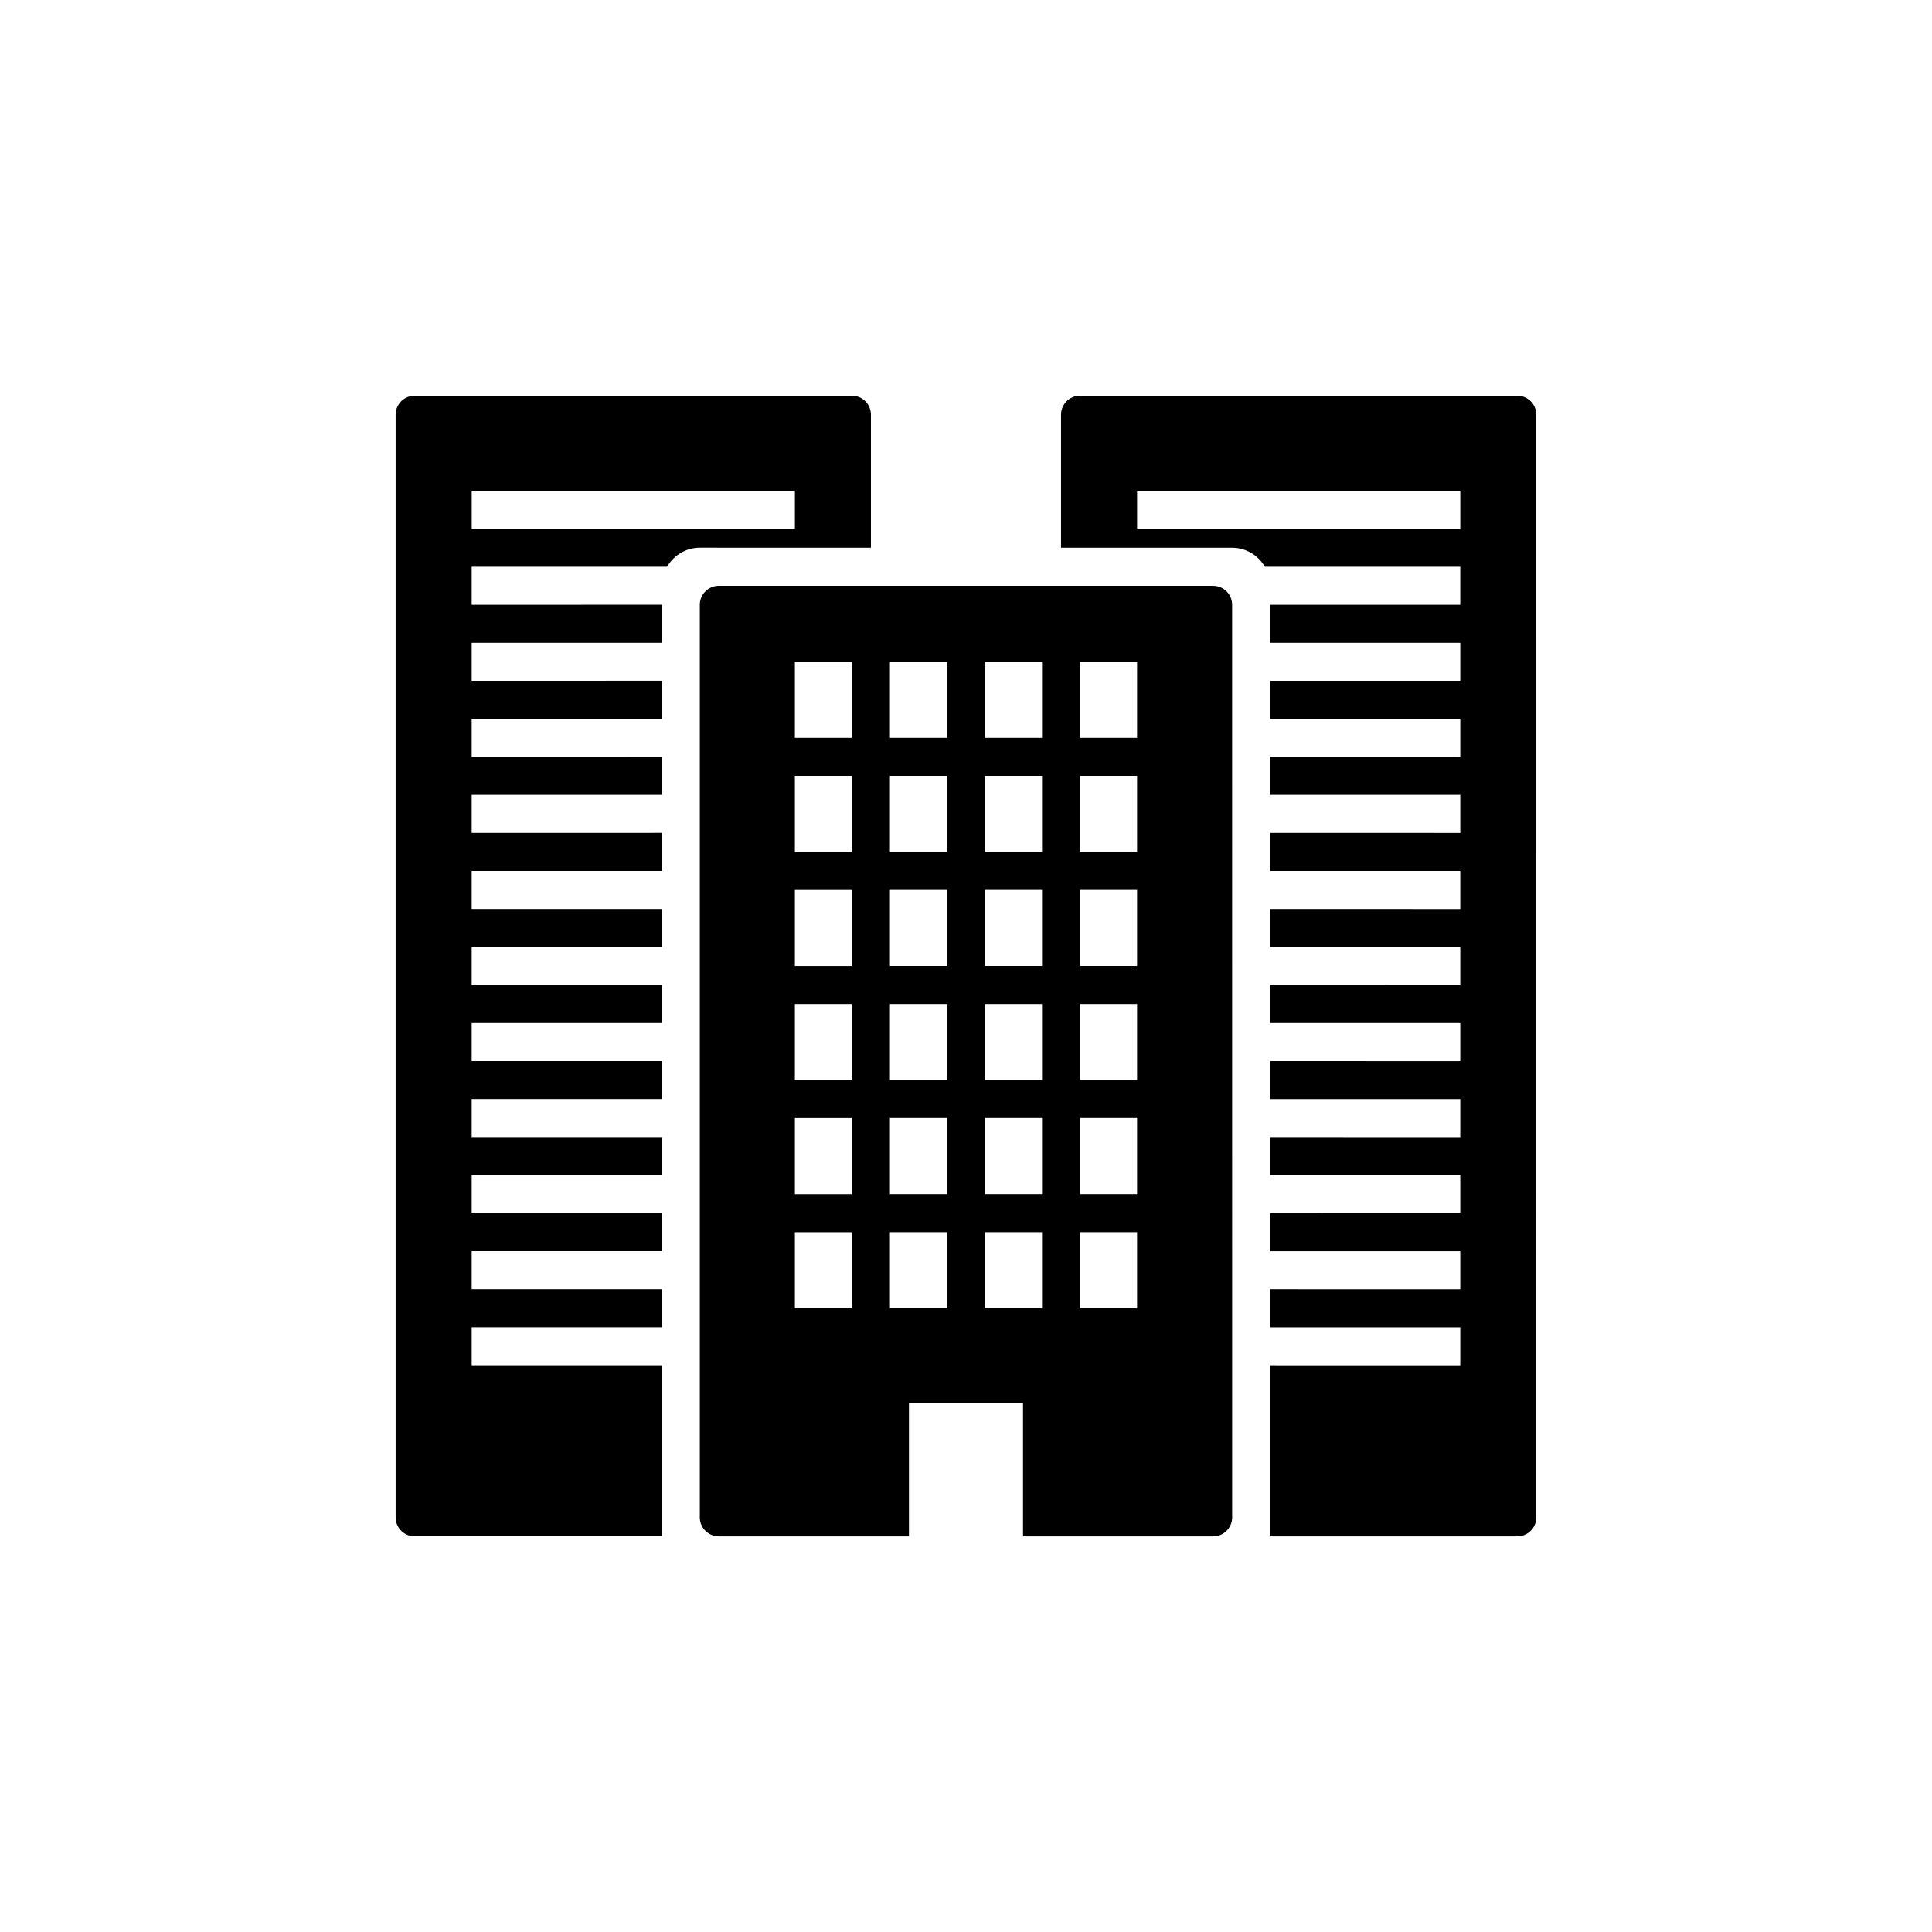 <?xml version="1.0" encoding="UTF-8"?>
<!-- Uploaded to: SVG Repo, www.svgrepo.com, Generator: SVG Repo Mixer Tools -->
<svg fill="#000000" width="800px" height="800px" version="1.1" viewBox="144 144 512 512" xmlns="http://www.w3.org/2000/svg">
 <path d="m546.1 248.86h-115.88c-2.781 0-5.039 2.258-5.039 5.039v35.266h45.344c3.719 0 6.934 2.039 8.68 5.039h51.777v10.078l-50.379-0.004v10.078h50.383v10.078l-50.383-0.004v10.078h50.383v10.078l-50.383-0.004v10.078h50.383v10.078l-50.383-0.004v10.078h50.383v10.078l-50.383-0.004v10.078h50.383v10.078l-50.383-0.004v10.078h50.383v10.078l-50.383-0.004v10.078h50.383v10.078l-50.383-0.004v10.078h50.383v10.078l-50.383-0.004v10.078h50.383v10.078l-50.383-0.004v10.078h50.383v10.078l-50.383-0.004v45.344h65.496c2.781 0 5.039-2.258 5.039-5.039l-0.004-292.21c0-2.781-2.258-5.039-5.039-5.039zm-15.113 35.266h-85.648v-10.078h85.648zm-156.18 5.039v-35.266c0-2.781-2.258-5.039-5.039-5.039h-115.88c-2.781 0-5.039 2.258-5.039 5.039v292.21c0 2.781 2.258 5.039 5.039 5.039h65.496v-45.344l-50.383-0.004v-10.078h50.383v-10.078l-50.383 0.004v-10.078h50.383v-10.078l-50.383 0.004v-10.078h50.383v-10.078l-50.383 0.004v-10.078h50.383v-10.078l-50.383 0.004v-10.078h50.383v-10.078l-50.383 0.004v-10.078h50.383v-10.078l-50.383 0.004v-10.078h50.383v-10.078l-50.383 0.004v-10.078h50.383v-10.078l-50.383 0.004v-10.078h50.383v-10.078l-50.383 0.004v-10.078h50.383v-10.078l-50.383 0.004v-10.078h51.777c1.742-2.996 4.957-5.039 8.68-5.039zm-105.8-5.039v-10.078h85.648v10.078zm196.48 15.117h-130.99c-2.781 0-5.039 2.258-5.039 5.039v241.83c0 2.781 2.258 5.039 5.039 5.039h50.383v-35.266h30.23v35.266h50.383c2.785 0 5.039-2.258 5.039-5.039l-0.008-241.83c0-2.781-2.25-5.035-5.039-5.035zm-95.723 191.45h-15.113v-20.152h15.113zm0-30.227h-15.113v-20.152h15.113zm0-30.23h-15.113v-20.152h15.113zm0-30.227h-15.113v-20.152h15.113zm0-30.23h-15.113v-20.152h15.113zm0-30.227h-15.113v-20.152h15.113zm25.191 151.14h-15.113v-20.152h15.113zm0-30.227h-15.113v-20.152h15.113zm0-30.23h-15.113v-20.152h15.113zm0-30.227h-15.113v-20.152h15.113zm0-30.23h-15.113v-20.152h15.113zm0-30.227h-15.113v-20.152h15.113zm25.191 151.14h-15.113v-20.152h15.113zm0-30.227h-15.113v-20.152h15.113zm0-30.23h-15.113v-20.152h15.113zm0-30.227h-15.113v-20.152h15.113zm0-30.23h-15.113v-20.152h15.113zm0-30.227h-15.113v-20.152h15.113zm25.188 151.14h-15.113v-20.152h15.113zm0-30.227h-15.113v-20.152h15.113zm0-30.23h-15.113v-20.152h15.113zm0-30.227h-15.113v-20.152h15.113zm0-30.23h-15.113v-20.152h15.113zm0-30.227h-15.113v-20.152h15.113z"/>
</svg>